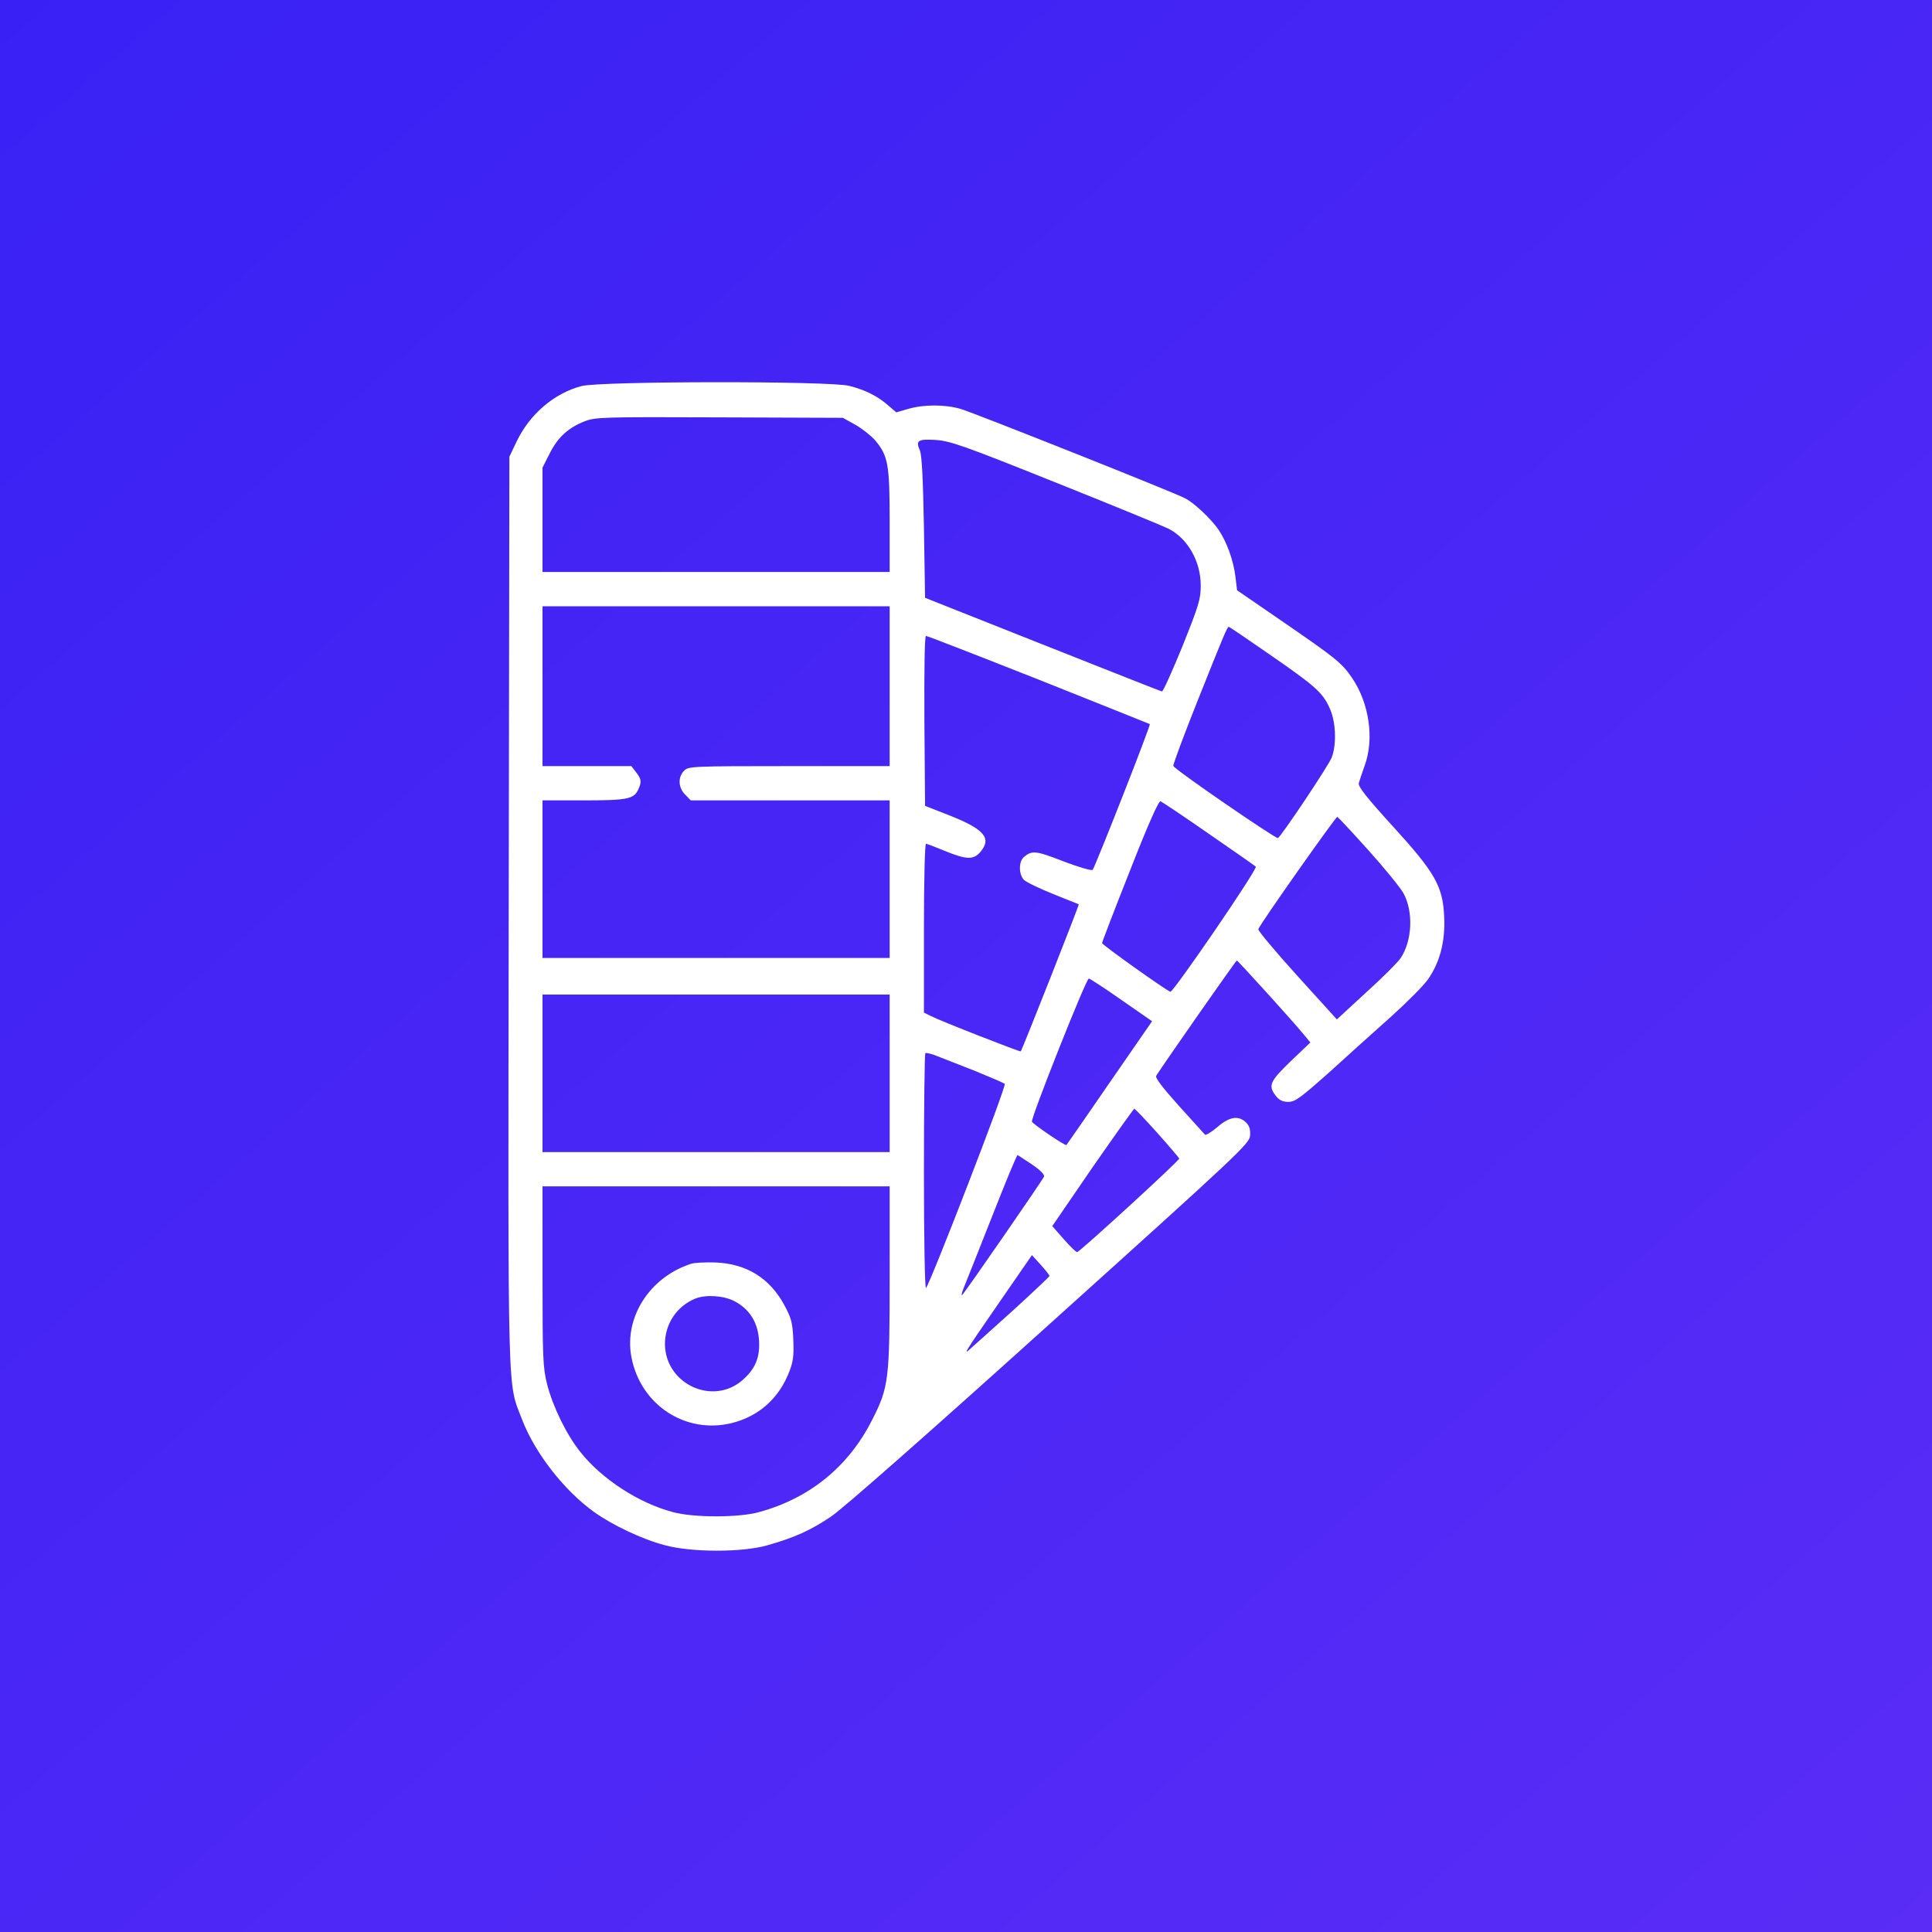 <svg width="76" height="76" viewBox="0 0 76 76" fill="none" xmlns="http://www.w3.org/2000/svg">
<rect x="0" y="0" width="76" height="76" fill="#808080" stroke="none"/>
<rect width="76" height="76" fill="url(#paint0_linear_582_6)"/>
<path d="M22.868 15.188C21.79 15.475 20.829 16.302 20.317 17.38L20.038 17.964L20.011 35.843C19.984 55.572 19.957 54.315 20.541 55.851C21.053 57.172 22.195 58.636 23.372 59.48C24.09 59.993 25.258 60.55 26.148 60.783C27.199 61.071 29.184 61.071 30.173 60.792C31.251 60.487 31.889 60.199 32.688 59.66C33.138 59.364 36.543 56.363 41.286 52.086C48.779 45.339 49.148 44.989 49.175 44.674C49.193 44.432 49.148 44.288 49.022 44.162C48.725 43.866 48.366 43.92 47.881 44.342C47.647 44.539 47.432 44.674 47.396 44.629C47.36 44.593 46.902 44.081 46.371 43.497C45.743 42.797 45.437 42.401 45.482 42.32C45.743 41.898 48.618 37.783 48.654 37.783C48.698 37.792 50.864 40.173 51.286 40.694L51.547 41.009L50.774 41.745C49.947 42.545 49.875 42.707 50.19 43.111C50.325 43.282 50.459 43.345 50.684 43.345C50.944 43.345 51.151 43.192 52.265 42.204C52.966 41.566 54.053 40.586 54.691 40.02C55.32 39.454 55.985 38.789 56.164 38.538C56.641 37.864 56.856 37.038 56.811 36.067C56.757 34.854 56.452 34.324 54.763 32.474C53.757 31.368 53.424 30.946 53.451 30.811C53.478 30.712 53.577 30.407 53.676 30.137C54.071 29.077 53.864 27.658 53.182 26.661C52.786 26.077 52.535 25.879 50.388 24.405L48.663 23.22L48.6 22.698C48.528 22.061 48.258 21.315 47.935 20.839C47.638 20.407 46.973 19.779 46.614 19.599C46.174 19.365 38.312 16.239 37.791 16.086C37.172 15.906 36.336 15.906 35.725 16.086L35.258 16.221L34.943 15.951C34.539 15.592 34.045 15.34 33.407 15.179C32.652 14.981 23.605 14.99 22.868 15.188ZM33.641 16.706C33.901 16.85 34.252 17.128 34.422 17.317C34.934 17.928 34.997 18.251 34.997 20.497V22.501H28.169H21.341V20.452V18.395L21.619 17.847C21.934 17.209 22.356 16.823 23.003 16.571C23.434 16.409 23.686 16.4 28.304 16.418L33.156 16.436L33.641 16.706ZM41.547 18.988C43.793 19.886 45.779 20.704 45.958 20.794C46.722 21.18 47.234 22.079 47.234 23.031C47.234 23.57 47.162 23.804 46.515 25.421C46.111 26.409 45.752 27.209 45.707 27.2C45.662 27.191 43.541 26.355 41.008 25.349L36.39 23.516L36.345 20.74C36.309 18.817 36.264 17.883 36.183 17.712C36.013 17.326 36.111 17.263 36.83 17.308C37.396 17.353 37.917 17.532 41.547 18.988ZM34.997 26.993V30.137H31.044C27.208 30.137 27.082 30.146 26.911 30.317C26.66 30.569 26.678 30.991 26.956 31.261L27.172 31.485H31.089H34.997V34.585V37.684H28.169H21.341V34.585V31.485H22.958C24.674 31.485 24.935 31.431 25.105 31.063C25.249 30.758 25.231 30.641 25.016 30.371L24.836 30.137H23.084H21.341V26.993V23.849H28.169H34.997V26.993ZM49.929 25.735C51.735 26.984 52.023 27.236 52.301 27.846C52.544 28.359 52.589 29.248 52.391 29.787C52.292 30.075 50.423 32.869 50.271 32.968C50.199 33.013 46.192 30.263 46.156 30.129C46.138 30.084 46.578 28.898 47.135 27.505C48.168 24.918 48.276 24.657 48.339 24.657C48.357 24.657 49.076 25.142 49.929 25.735ZM40.855 26.733C43.245 27.685 45.212 28.475 45.23 28.484C45.275 28.529 43.083 34.091 42.984 34.216C42.939 34.261 42.454 34.118 41.834 33.884C40.756 33.462 40.594 33.444 40.28 33.713C40.064 33.893 40.073 34.405 40.28 34.612C40.37 34.702 40.891 34.953 41.43 35.169C41.969 35.384 42.418 35.564 42.436 35.573C42.463 35.591 40.217 41.278 40.154 41.359C40.127 41.386 36.992 40.164 36.596 39.958L36.345 39.832V36.516C36.345 34.684 36.381 33.192 36.426 33.192C36.462 33.192 36.794 33.318 37.163 33.471C38.016 33.821 38.294 33.83 38.564 33.516C39.022 32.977 38.726 32.626 37.378 32.087L36.39 31.701L36.363 28.359C36.354 26.265 36.372 25.016 36.426 25.016C36.48 25.016 38.465 25.789 40.855 26.733ZM47.548 32.797C48.528 33.471 49.363 34.055 49.399 34.091C49.489 34.172 46.147 39.05 46.039 39.014C45.832 38.933 43.362 37.172 43.353 37.1C43.353 37.056 43.847 35.771 44.449 34.252C45.177 32.393 45.581 31.494 45.653 31.521C45.716 31.548 46.569 32.114 47.548 32.797ZM53.828 33.444C54.466 34.154 55.086 34.917 55.212 35.142C55.607 35.879 55.553 37.011 55.095 37.693C54.987 37.855 54.377 38.466 53.739 39.041L52.589 40.101L51.025 38.376C50.163 37.424 49.48 36.606 49.498 36.552C49.579 36.328 52.553 32.114 52.607 32.132C52.643 32.15 53.191 32.734 53.828 33.444ZM44.116 39.337L45.32 40.173L43.649 42.59C42.733 43.92 41.969 45.025 41.951 45.043C41.906 45.087 40.666 44.243 40.594 44.126C40.532 44.018 42.724 38.493 42.832 38.493C42.868 38.493 43.452 38.87 44.116 39.337ZM34.997 42.221V45.321H28.169H21.341V42.221V39.122H28.169H34.997V42.221ZM38.366 42.132C38.959 42.374 39.48 42.599 39.525 42.635C39.606 42.707 36.605 50.46 36.426 50.667C36.381 50.712 36.345 48.681 36.345 46.121C36.345 43.569 36.372 41.467 36.399 41.431C36.426 41.404 36.641 41.449 36.875 41.548C37.1 41.638 37.773 41.898 38.366 42.132ZM45.518 44.557C45.985 45.079 46.371 45.537 46.389 45.573C46.407 45.645 42.535 49.193 42.373 49.256C42.337 49.265 42.104 49.041 41.852 48.753L41.394 48.232L42.975 45.923C43.856 44.656 44.593 43.623 44.62 43.614C44.647 43.614 45.051 44.036 45.518 44.557ZM40.594 45.806C40.918 46.022 41.098 46.211 41.071 46.282C41.017 46.417 37.989 50.802 37.854 50.936C37.809 50.981 37.827 50.883 37.89 50.712C37.962 50.541 38.465 49.274 39.004 47.909C39.543 46.534 40.002 45.42 40.029 45.438C40.056 45.447 40.307 45.618 40.594 45.806ZM34.997 50.245C34.997 54.279 34.961 54.566 34.314 55.842C33.389 57.684 31.862 58.932 29.867 59.48C29.077 59.705 27.271 59.705 26.462 59.48C25.114 59.121 23.668 58.178 22.823 57.109C22.284 56.435 21.745 55.33 21.521 54.449C21.359 53.802 21.341 53.434 21.341 50.2V46.669H28.169H34.997V50.245ZM41.286 50.191C41.286 50.218 40.666 50.802 39.921 51.484C39.166 52.167 38.411 52.841 38.241 52.994C37.854 53.353 37.863 53.326 39.346 51.179L40.594 49.373L40.936 49.75C41.125 49.957 41.277 50.155 41.286 50.191Z" fill="white"/>
<path d="M27.181 49.715C25.555 50.245 24.549 51.817 24.836 53.371C25.186 55.267 26.974 56.435 28.798 55.977C29.867 55.707 30.658 54.988 31.053 53.946C31.206 53.551 31.233 53.308 31.206 52.688C31.179 52.032 31.125 51.844 30.864 51.359C30.29 50.281 29.364 49.706 28.124 49.661C27.729 49.652 27.307 49.67 27.181 49.715ZM28.897 51.188C29.49 51.502 29.813 52.023 29.858 52.724C29.903 53.389 29.715 53.847 29.211 54.288C28.043 55.312 26.175 54.449 26.157 52.877C26.157 52.078 26.624 51.377 27.361 51.08C27.774 50.919 28.475 50.963 28.897 51.188Z" fill="white"/>
<defs>
<linearGradient id="paint0_linear_582_6" x1="6.5" y1="-6" x2="77.5" y2="75" gradientUnits="userSpaceOnUse">
<stop stop-color="#3921F5"/>
<stop offset="1" stop-color="#5A2CF6"/>
</linearGradient>
</defs>
</svg>
